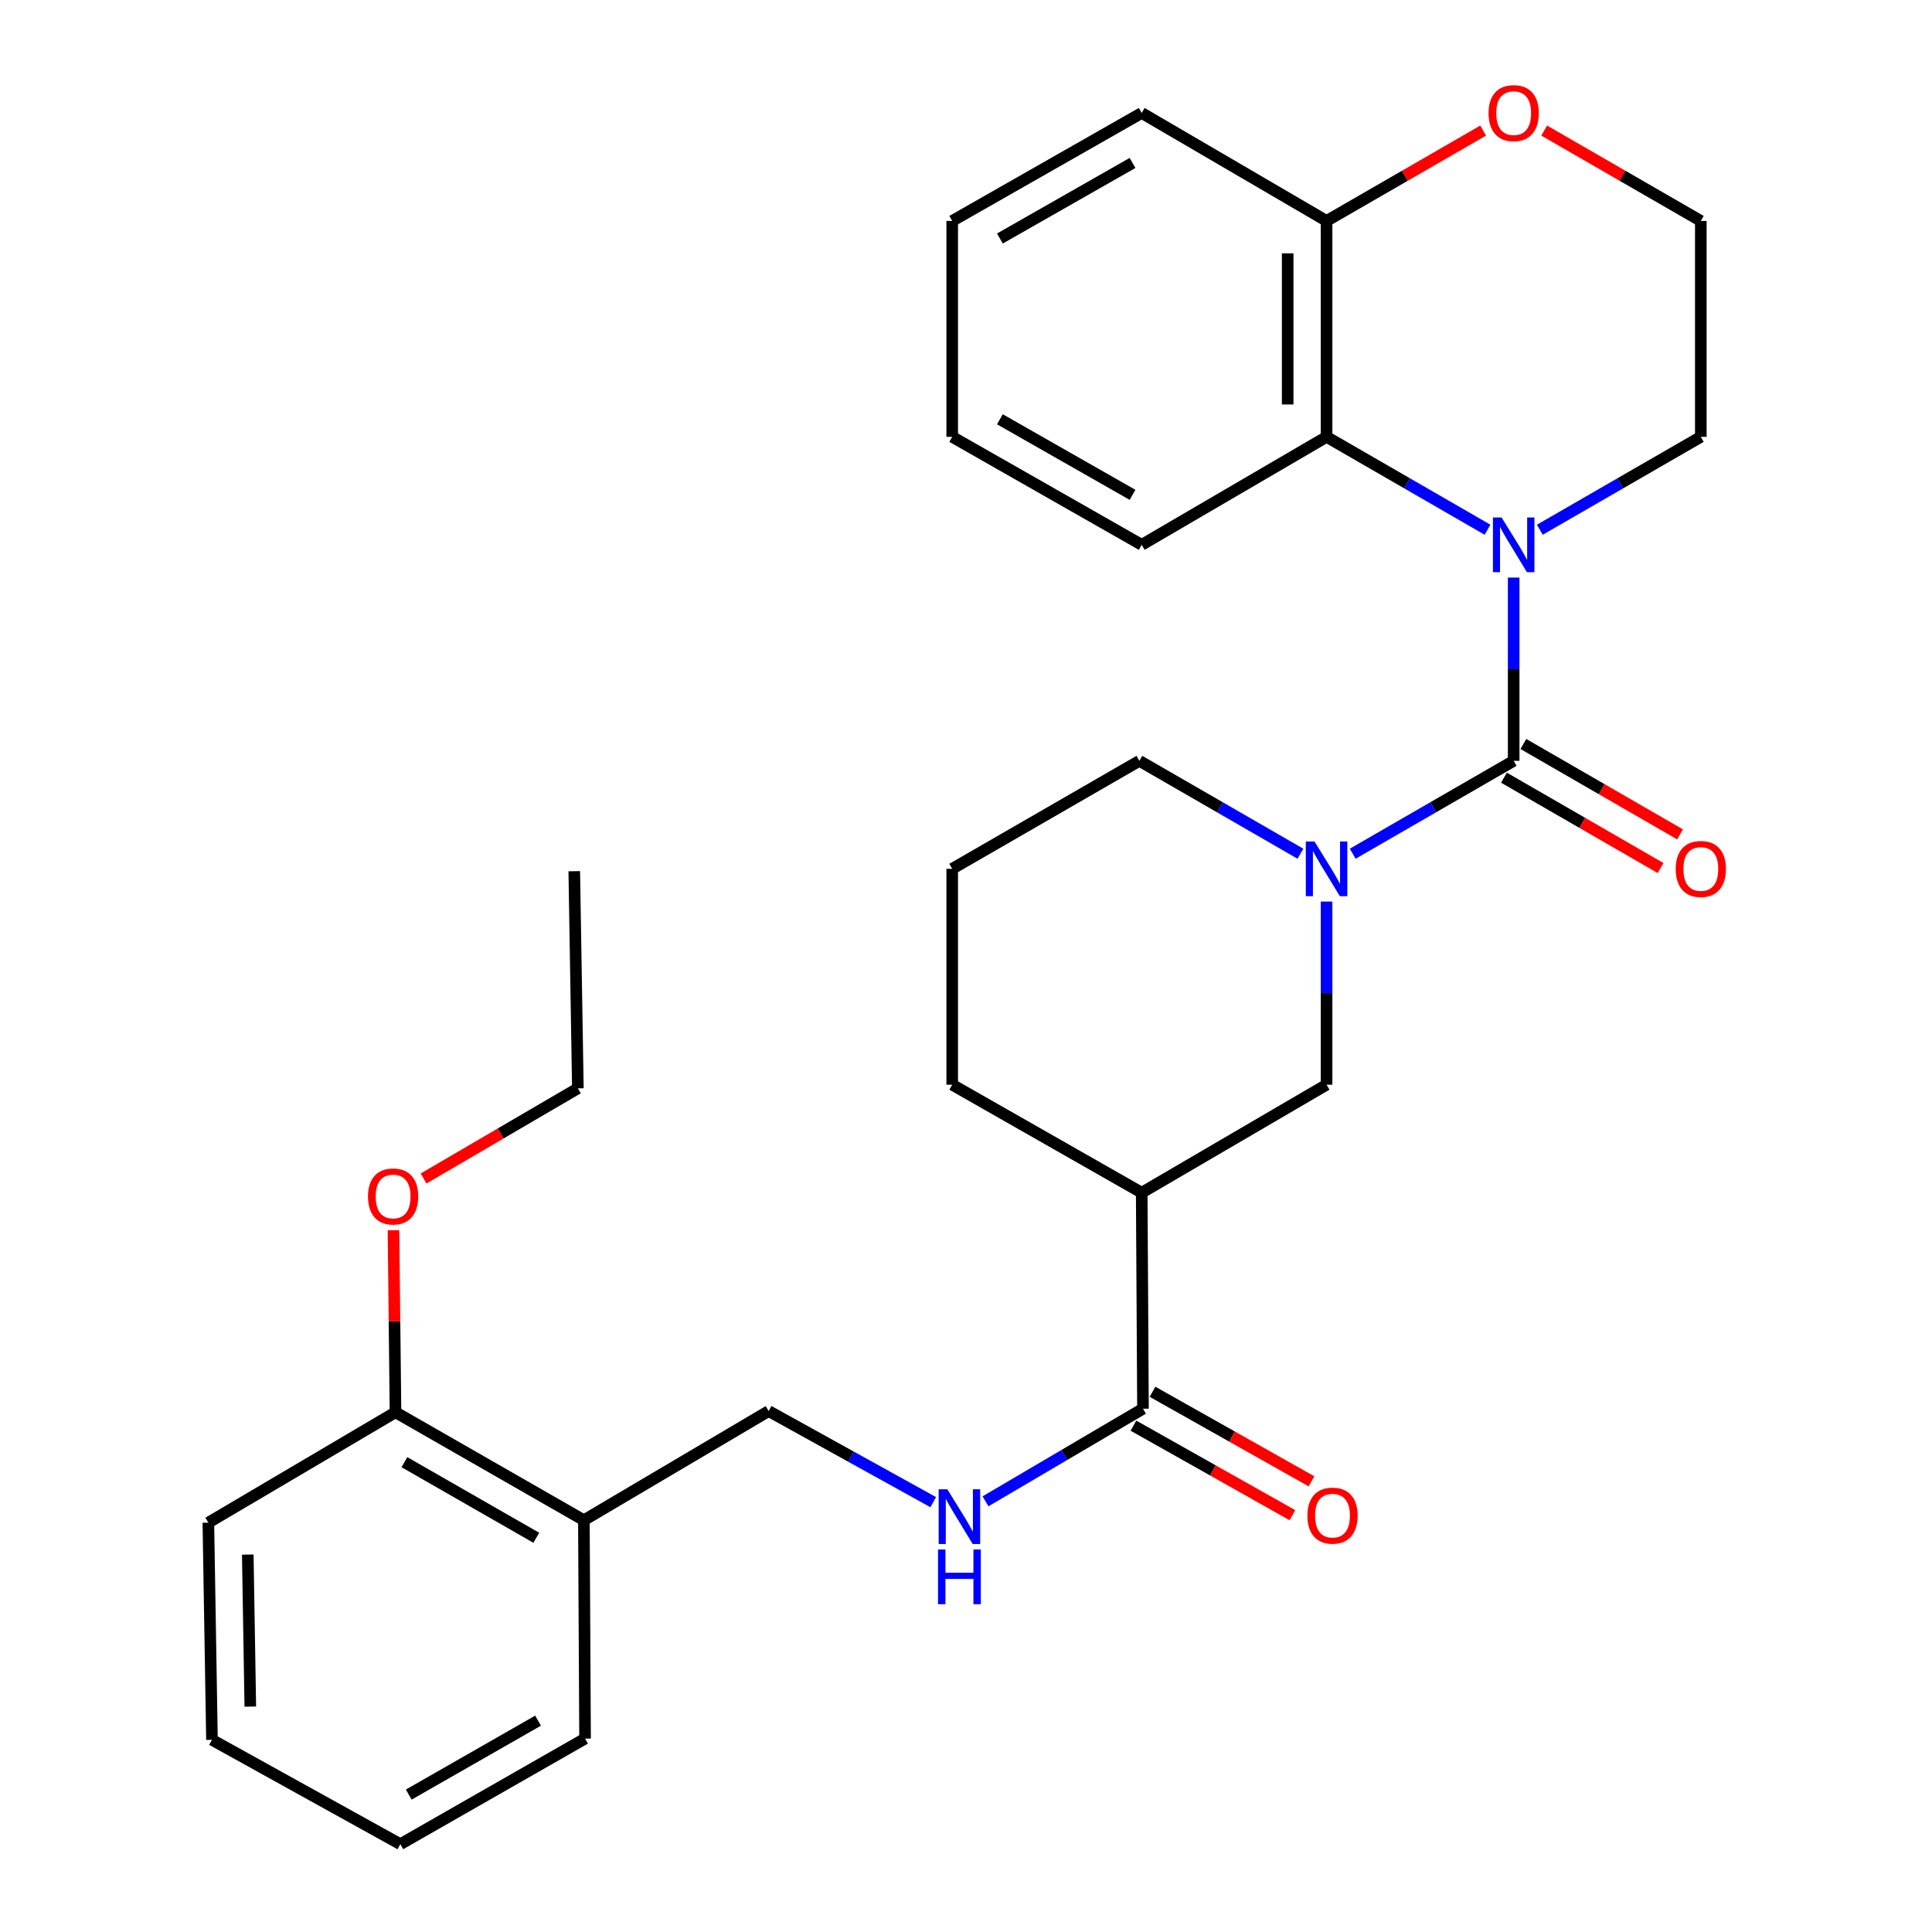 <?xml version='1.0' encoding='iso-8859-1'?>
<svg version='1.1' baseProfile='full'
              xmlns='http://www.w3.org/2000/svg'
                      xmlns:rdkit='http://www.rdkit.org/xml'
                      xmlns:xlink='http://www.w3.org/1999/xlink'
                  xml:space='preserve'
width='1000px' height='1000px' viewBox='0 0 1000 1000'>
<!-- END OF HEADER -->
<rect style='opacity:1.0;fill:#FFFFFF;stroke:none' width='1000' height='1000' x='0' y='0'> </rect>
<path class='bond-0' d='M 783.473,393.808 L 783.473,346.383' style='fill:none;fill-rule:evenodd;stroke:#000000;stroke-width:6px;stroke-linecap:butt;stroke-linejoin:miter;stroke-opacity:1' />
<path class='bond-0' d='M 783.473,346.383 L 783.473,298.958' style='fill:none;fill-rule:evenodd;stroke:#0000FF;stroke-width:6px;stroke-linecap:butt;stroke-linejoin:miter;stroke-opacity:1' />
<path class='bond-1' d='M 783.473,393.808 L 741.819,417.845' style='fill:none;fill-rule:evenodd;stroke:#000000;stroke-width:6px;stroke-linecap:butt;stroke-linejoin:miter;stroke-opacity:1' />
<path class='bond-1' d='M 741.819,417.845 L 700.164,441.883' style='fill:none;fill-rule:evenodd;stroke:#0000FF;stroke-width:6px;stroke-linecap:butt;stroke-linejoin:miter;stroke-opacity:1' />
<path class='bond-7' d='M 778.444,402.525 L 818.98,425.911' style='fill:none;fill-rule:evenodd;stroke:#000000;stroke-width:6px;stroke-linecap:butt;stroke-linejoin:miter;stroke-opacity:1' />
<path class='bond-7' d='M 818.98,425.911 L 859.515,449.297' style='fill:none;fill-rule:evenodd;stroke:#FF0000;stroke-width:6px;stroke-linecap:butt;stroke-linejoin:miter;stroke-opacity:1' />
<path class='bond-7' d='M 788.502,385.091 L 829.038,408.477' style='fill:none;fill-rule:evenodd;stroke:#000000;stroke-width:6px;stroke-linecap:butt;stroke-linejoin:miter;stroke-opacity:1' />
<path class='bond-7' d='M 829.038,408.477 L 869.573,431.864' style='fill:none;fill-rule:evenodd;stroke:#FF0000;stroke-width:6px;stroke-linecap:butt;stroke-linejoin:miter;stroke-opacity:1' />
<path class='bond-2' d='M 769.938,274.192 L 728.283,250.154' style='fill:none;fill-rule:evenodd;stroke:#0000FF;stroke-width:6px;stroke-linecap:butt;stroke-linejoin:miter;stroke-opacity:1' />
<path class='bond-2' d='M 728.283,250.154 L 686.629,226.117' style='fill:none;fill-rule:evenodd;stroke:#000000;stroke-width:6px;stroke-linecap:butt;stroke-linejoin:miter;stroke-opacity:1' />
<path class='bond-14' d='M 797.009,274.193 L 838.675,250.155' style='fill:none;fill-rule:evenodd;stroke:#0000FF;stroke-width:6px;stroke-linecap:butt;stroke-linejoin:miter;stroke-opacity:1' />
<path class='bond-14' d='M 838.675,250.155 L 880.34,226.117' style='fill:none;fill-rule:evenodd;stroke:#000000;stroke-width:6px;stroke-linecap:butt;stroke-linejoin:miter;stroke-opacity:1' />
<path class='bond-5' d='M 686.629,466.648 L 686.629,514.045' style='fill:none;fill-rule:evenodd;stroke:#0000FF;stroke-width:6px;stroke-linecap:butt;stroke-linejoin:miter;stroke-opacity:1' />
<path class='bond-5' d='M 686.629,514.045 L 686.629,561.443' style='fill:none;fill-rule:evenodd;stroke:#000000;stroke-width:6px;stroke-linecap:butt;stroke-linejoin:miter;stroke-opacity:1' />
<path class='bond-15' d='M 673.093,441.886 L 631.416,417.847' style='fill:none;fill-rule:evenodd;stroke:#0000FF;stroke-width:6px;stroke-linecap:butt;stroke-linejoin:miter;stroke-opacity:1' />
<path class='bond-15' d='M 631.416,417.847 L 589.74,393.808' style='fill:none;fill-rule:evenodd;stroke:#000000;stroke-width:6px;stroke-linecap:butt;stroke-linejoin:miter;stroke-opacity:1' />
<path class='bond-9' d='M 686.629,226.117 L 686.629,114.356' style='fill:none;fill-rule:evenodd;stroke:#000000;stroke-width:6px;stroke-linecap:butt;stroke-linejoin:miter;stroke-opacity:1' />
<path class='bond-9' d='M 666.502,209.353 L 666.502,131.12' style='fill:none;fill-rule:evenodd;stroke:#000000;stroke-width:6px;stroke-linecap:butt;stroke-linejoin:miter;stroke-opacity:1' />
<path class='bond-19' d='M 686.629,226.117 L 590.948,282.003' style='fill:none;fill-rule:evenodd;stroke:#000000;stroke-width:6px;stroke-linecap:butt;stroke-linejoin:miter;stroke-opacity:1' />
<path class='bond-3' d='M 590.948,617.34 L 686.629,561.443' style='fill:none;fill-rule:evenodd;stroke:#000000;stroke-width:6px;stroke-linecap:butt;stroke-linejoin:miter;stroke-opacity:1' />
<path class='bond-4' d='M 590.948,617.34 L 591.607,729.146' style='fill:none;fill-rule:evenodd;stroke:#000000;stroke-width:6px;stroke-linecap:butt;stroke-linejoin:miter;stroke-opacity:1' />
<path class='bond-30' d='M 590.948,617.34 L 492.862,561.443' style='fill:none;fill-rule:evenodd;stroke:#000000;stroke-width:6px;stroke-linecap:butt;stroke-linejoin:miter;stroke-opacity:1' />
<path class='bond-6' d='M 591.607,729.146 L 550.85,753.115' style='fill:none;fill-rule:evenodd;stroke:#000000;stroke-width:6px;stroke-linecap:butt;stroke-linejoin:miter;stroke-opacity:1' />
<path class='bond-6' d='M 550.85,753.115 L 510.092,777.084' style='fill:none;fill-rule:evenodd;stroke:#0000FF;stroke-width:6px;stroke-linecap:butt;stroke-linejoin:miter;stroke-opacity:1' />
<path class='bond-12' d='M 586.668,737.914 L 627.809,761.089' style='fill:none;fill-rule:evenodd;stroke:#000000;stroke-width:6px;stroke-linecap:butt;stroke-linejoin:miter;stroke-opacity:1' />
<path class='bond-12' d='M 627.809,761.089 L 668.95,784.265' style='fill:none;fill-rule:evenodd;stroke:#FF0000;stroke-width:6px;stroke-linecap:butt;stroke-linejoin:miter;stroke-opacity:1' />
<path class='bond-12' d='M 596.546,720.378 L 637.687,743.553' style='fill:none;fill-rule:evenodd;stroke:#000000;stroke-width:6px;stroke-linecap:butt;stroke-linejoin:miter;stroke-opacity:1' />
<path class='bond-12' d='M 637.687,743.553 L 678.828,766.729' style='fill:none;fill-rule:evenodd;stroke:#FF0000;stroke-width:6px;stroke-linecap:butt;stroke-linejoin:miter;stroke-opacity:1' />
<path class='bond-10' d='M 483.035,777.514 L 440.443,753.939' style='fill:none;fill-rule:evenodd;stroke:#0000FF;stroke-width:6px;stroke-linecap:butt;stroke-linejoin:miter;stroke-opacity:1' />
<path class='bond-10' d='M 440.443,753.939 L 397.852,730.364' style='fill:none;fill-rule:evenodd;stroke:#000000;stroke-width:6px;stroke-linecap:butt;stroke-linejoin:miter;stroke-opacity:1' />
<path class='bond-8' d='M 302.215,786.865 L 397.852,730.364' style='fill:none;fill-rule:evenodd;stroke:#000000;stroke-width:6px;stroke-linecap:butt;stroke-linejoin:miter;stroke-opacity:1' />
<path class='bond-13' d='M 302.215,786.865 L 204.711,730.979' style='fill:none;fill-rule:evenodd;stroke:#000000;stroke-width:6px;stroke-linecap:butt;stroke-linejoin:miter;stroke-opacity:1' />
<path class='bond-13' d='M 277.581,795.945 L 209.328,756.824' style='fill:none;fill-rule:evenodd;stroke:#000000;stroke-width:6px;stroke-linecap:butt;stroke-linejoin:miter;stroke-opacity:1' />
<path class='bond-21' d='M 302.215,786.865 L 302.83,899.89' style='fill:none;fill-rule:evenodd;stroke:#000000;stroke-width:6px;stroke-linecap:butt;stroke-linejoin:miter;stroke-opacity:1' />
<path class='bond-22' d='M 686.629,114.356 L 590.948,58.47' style='fill:none;fill-rule:evenodd;stroke:#000000;stroke-width:6px;stroke-linecap:butt;stroke-linejoin:miter;stroke-opacity:1' />
<path class='bond-31' d='M 686.629,114.356 L 727.153,90.971' style='fill:none;fill-rule:evenodd;stroke:#000000;stroke-width:6px;stroke-linecap:butt;stroke-linejoin:miter;stroke-opacity:1' />
<path class='bond-31' d='M 727.153,90.971 L 767.678,67.585' style='fill:none;fill-rule:evenodd;stroke:#FF0000;stroke-width:6px;stroke-linecap:butt;stroke-linejoin:miter;stroke-opacity:1' />
<path class='bond-11' d='M 799.269,67.583 L 839.805,90.97' style='fill:none;fill-rule:evenodd;stroke:#FF0000;stroke-width:6px;stroke-linecap:butt;stroke-linejoin:miter;stroke-opacity:1' />
<path class='bond-11' d='M 839.805,90.97 L 880.34,114.356' style='fill:none;fill-rule:evenodd;stroke:#000000;stroke-width:6px;stroke-linecap:butt;stroke-linejoin:miter;stroke-opacity:1' />
<path class='bond-18' d='M 204.711,730.979 L 204.188,683.871' style='fill:none;fill-rule:evenodd;stroke:#000000;stroke-width:6px;stroke-linecap:butt;stroke-linejoin:miter;stroke-opacity:1' />
<path class='bond-18' d='M 204.188,683.871 L 203.665,636.762' style='fill:none;fill-rule:evenodd;stroke:#FF0000;stroke-width:6px;stroke-linecap:butt;stroke-linejoin:miter;stroke-opacity:1' />
<path class='bond-23' d='M 204.711,730.979 L 107.844,788.118' style='fill:none;fill-rule:evenodd;stroke:#000000;stroke-width:6px;stroke-linecap:butt;stroke-linejoin:miter;stroke-opacity:1' />
<path class='bond-16' d='M 880.34,226.117 L 880.34,114.356' style='fill:none;fill-rule:evenodd;stroke:#000000;stroke-width:6px;stroke-linecap:butt;stroke-linejoin:miter;stroke-opacity:1' />
<path class='bond-20' d='M 589.74,393.808 L 492.862,449.694' style='fill:none;fill-rule:evenodd;stroke:#000000;stroke-width:6px;stroke-linecap:butt;stroke-linejoin:miter;stroke-opacity:1' />
<path class='bond-17' d='M 492.862,561.443 L 492.862,449.694' style='fill:none;fill-rule:evenodd;stroke:#000000;stroke-width:6px;stroke-linecap:butt;stroke-linejoin:miter;stroke-opacity:1' />
<path class='bond-24' d='M 219.239,609.993 L 259.173,586.657' style='fill:none;fill-rule:evenodd;stroke:#FF0000;stroke-width:6px;stroke-linecap:butt;stroke-linejoin:miter;stroke-opacity:1' />
<path class='bond-24' d='M 259.173,586.657 L 299.106,563.322' style='fill:none;fill-rule:evenodd;stroke:#000000;stroke-width:6px;stroke-linecap:butt;stroke-linejoin:miter;stroke-opacity:1' />
<path class='bond-25' d='M 590.948,282.003 L 492.862,226.117' style='fill:none;fill-rule:evenodd;stroke:#000000;stroke-width:6px;stroke-linecap:butt;stroke-linejoin:miter;stroke-opacity:1' />
<path class='bond-25' d='M 586.199,256.132 L 517.539,217.012' style='fill:none;fill-rule:evenodd;stroke:#000000;stroke-width:6px;stroke-linecap:butt;stroke-linejoin:miter;stroke-opacity:1' />
<path class='bond-27' d='M 302.83,899.89 L 207.216,954.545' style='fill:none;fill-rule:evenodd;stroke:#000000;stroke-width:6px;stroke-linecap:butt;stroke-linejoin:miter;stroke-opacity:1' />
<path class='bond-27' d='M 278.499,890.614 L 211.569,928.873' style='fill:none;fill-rule:evenodd;stroke:#000000;stroke-width:6px;stroke-linecap:butt;stroke-linejoin:miter;stroke-opacity:1' />
<path class='bond-32' d='M 590.948,58.47 L 492.862,114.356' style='fill:none;fill-rule:evenodd;stroke:#000000;stroke-width:6px;stroke-linecap:butt;stroke-linejoin:miter;stroke-opacity:1' />
<path class='bond-32' d='M 586.199,84.341 L 517.539,123.461' style='fill:none;fill-rule:evenodd;stroke:#000000;stroke-width:6px;stroke-linecap:butt;stroke-linejoin:miter;stroke-opacity:1' />
<path class='bond-33' d='M 107.844,788.118 L 109.712,900.527' style='fill:none;fill-rule:evenodd;stroke:#000000;stroke-width:6px;stroke-linecap:butt;stroke-linejoin:miter;stroke-opacity:1' />
<path class='bond-33' d='M 128.249,804.645 L 129.556,883.331' style='fill:none;fill-rule:evenodd;stroke:#000000;stroke-width:6px;stroke-linecap:butt;stroke-linejoin:miter;stroke-opacity:1' />
<path class='bond-26' d='M 299.106,563.322 L 297.239,450.935' style='fill:none;fill-rule:evenodd;stroke:#000000;stroke-width:6px;stroke-linecap:butt;stroke-linejoin:miter;stroke-opacity:1' />
<path class='bond-28' d='M 492.862,226.117 L 492.862,114.356' style='fill:none;fill-rule:evenodd;stroke:#000000;stroke-width:6px;stroke-linecap:butt;stroke-linejoin:miter;stroke-opacity:1' />
<path class='bond-29' d='M 207.216,954.545 L 109.712,900.527' style='fill:none;fill-rule:evenodd;stroke:#000000;stroke-width:6px;stroke-linecap:butt;stroke-linejoin:miter;stroke-opacity:1' />
<path  class='atom-1' d='M 777.213 267.843
L 786.493 282.843
Q 787.413 284.323, 788.893 287.003
Q 790.373 289.683, 790.453 289.843
L 790.453 267.843
L 794.213 267.843
L 794.213 296.163
L 790.333 296.163
L 780.373 279.763
Q 779.213 277.843, 777.973 275.643
Q 776.773 273.443, 776.413 272.763
L 776.413 296.163
L 772.733 296.163
L 772.733 267.843
L 777.213 267.843
' fill='#0000FF'/>
<path  class='atom-2' d='M 680.369 435.534
L 689.649 450.534
Q 690.569 452.014, 692.049 454.694
Q 693.529 457.374, 693.609 457.534
L 693.609 435.534
L 697.369 435.534
L 697.369 463.854
L 693.489 463.854
L 683.529 447.454
Q 682.369 445.534, 681.129 443.334
Q 679.929 441.134, 679.569 440.454
L 679.569 463.854
L 675.889 463.854
L 675.889 435.534
L 680.369 435.534
' fill='#0000FF'/>
<path  class='atom-7' d='M 490.337 770.86
L 499.617 785.86
Q 500.537 787.34, 502.017 790.02
Q 503.497 792.7, 503.577 792.86
L 503.577 770.86
L 507.337 770.86
L 507.337 799.18
L 503.457 799.18
L 493.497 782.78
Q 492.337 780.86, 491.097 778.66
Q 489.897 776.46, 489.537 775.78
L 489.537 799.18
L 485.857 799.18
L 485.857 770.86
L 490.337 770.86
' fill='#0000FF'/>
<path  class='atom-7' d='M 485.517 802.012
L 489.357 802.012
L 489.357 814.052
L 503.837 814.052
L 503.837 802.012
L 507.677 802.012
L 507.677 830.332
L 503.837 830.332
L 503.837 817.252
L 489.357 817.252
L 489.357 830.332
L 485.517 830.332
L 485.517 802.012
' fill='#0000FF'/>
<path  class='atom-8' d='M 867.34 449.774
Q 867.34 442.974, 870.7 439.174
Q 874.06 435.374, 880.34 435.374
Q 886.62 435.374, 889.98 439.174
Q 893.34 442.974, 893.34 449.774
Q 893.34 456.654, 889.94 460.574
Q 886.54 464.454, 880.34 464.454
Q 874.1 464.454, 870.7 460.574
Q 867.34 456.694, 867.34 449.774
M 880.34 461.254
Q 884.66 461.254, 886.98 458.374
Q 889.34 455.454, 889.34 449.774
Q 889.34 444.214, 886.98 441.414
Q 884.66 438.574, 880.34 438.574
Q 876.02 438.574, 873.66 441.374
Q 871.34 444.174, 871.34 449.774
Q 871.34 455.494, 873.66 458.374
Q 876.02 461.254, 880.34 461.254
' fill='#FF0000'/>
<path  class='atom-12' d='M 770.473 58.55
Q 770.473 51.75, 773.833 47.95
Q 777.193 44.15, 783.473 44.15
Q 789.753 44.15, 793.113 47.95
Q 796.473 51.75, 796.473 58.55
Q 796.473 65.43, 793.073 69.35
Q 789.673 73.23, 783.473 73.23
Q 777.233 73.23, 773.833 69.35
Q 770.473 65.47, 770.473 58.55
M 783.473 70.03
Q 787.793 70.03, 790.113 67.15
Q 792.473 64.23, 792.473 58.55
Q 792.473 52.99, 790.113 50.19
Q 787.793 47.35, 783.473 47.35
Q 779.153 47.35, 776.793 50.15
Q 774.473 52.95, 774.473 58.55
Q 774.473 64.27, 776.793 67.15
Q 779.153 70.03, 783.473 70.03
' fill='#FF0000'/>
<path  class='atom-13' d='M 676.704 784.485
Q 676.704 777.685, 680.064 773.885
Q 683.424 770.085, 689.704 770.085
Q 695.984 770.085, 699.344 773.885
Q 702.704 777.685, 702.704 784.485
Q 702.704 791.365, 699.304 795.285
Q 695.904 799.165, 689.704 799.165
Q 683.464 799.165, 680.064 795.285
Q 676.704 791.405, 676.704 784.485
M 689.704 795.965
Q 694.024 795.965, 696.344 793.085
Q 698.704 790.165, 698.704 784.485
Q 698.704 778.925, 696.344 776.125
Q 694.024 773.285, 689.704 773.285
Q 685.384 773.285, 683.024 776.085
Q 680.704 778.885, 680.704 784.485
Q 680.704 790.205, 683.024 793.085
Q 685.384 795.965, 689.704 795.965
' fill='#FF0000'/>
<path  class='atom-19' d='M 190.47 619.288
Q 190.47 612.488, 193.83 608.688
Q 197.19 604.888, 203.47 604.888
Q 209.75 604.888, 213.11 608.688
Q 216.47 612.488, 216.47 619.288
Q 216.47 626.168, 213.07 630.088
Q 209.67 633.968, 203.47 633.968
Q 197.23 633.968, 193.83 630.088
Q 190.47 626.208, 190.47 619.288
M 203.47 630.768
Q 207.79 630.768, 210.11 627.888
Q 212.47 624.968, 212.47 619.288
Q 212.47 613.728, 210.11 610.928
Q 207.79 608.088, 203.47 608.088
Q 199.15 608.088, 196.79 610.888
Q 194.47 613.688, 194.47 619.288
Q 194.47 625.008, 196.79 627.888
Q 199.15 630.768, 203.47 630.768
' fill='#FF0000'/>
</svg>
